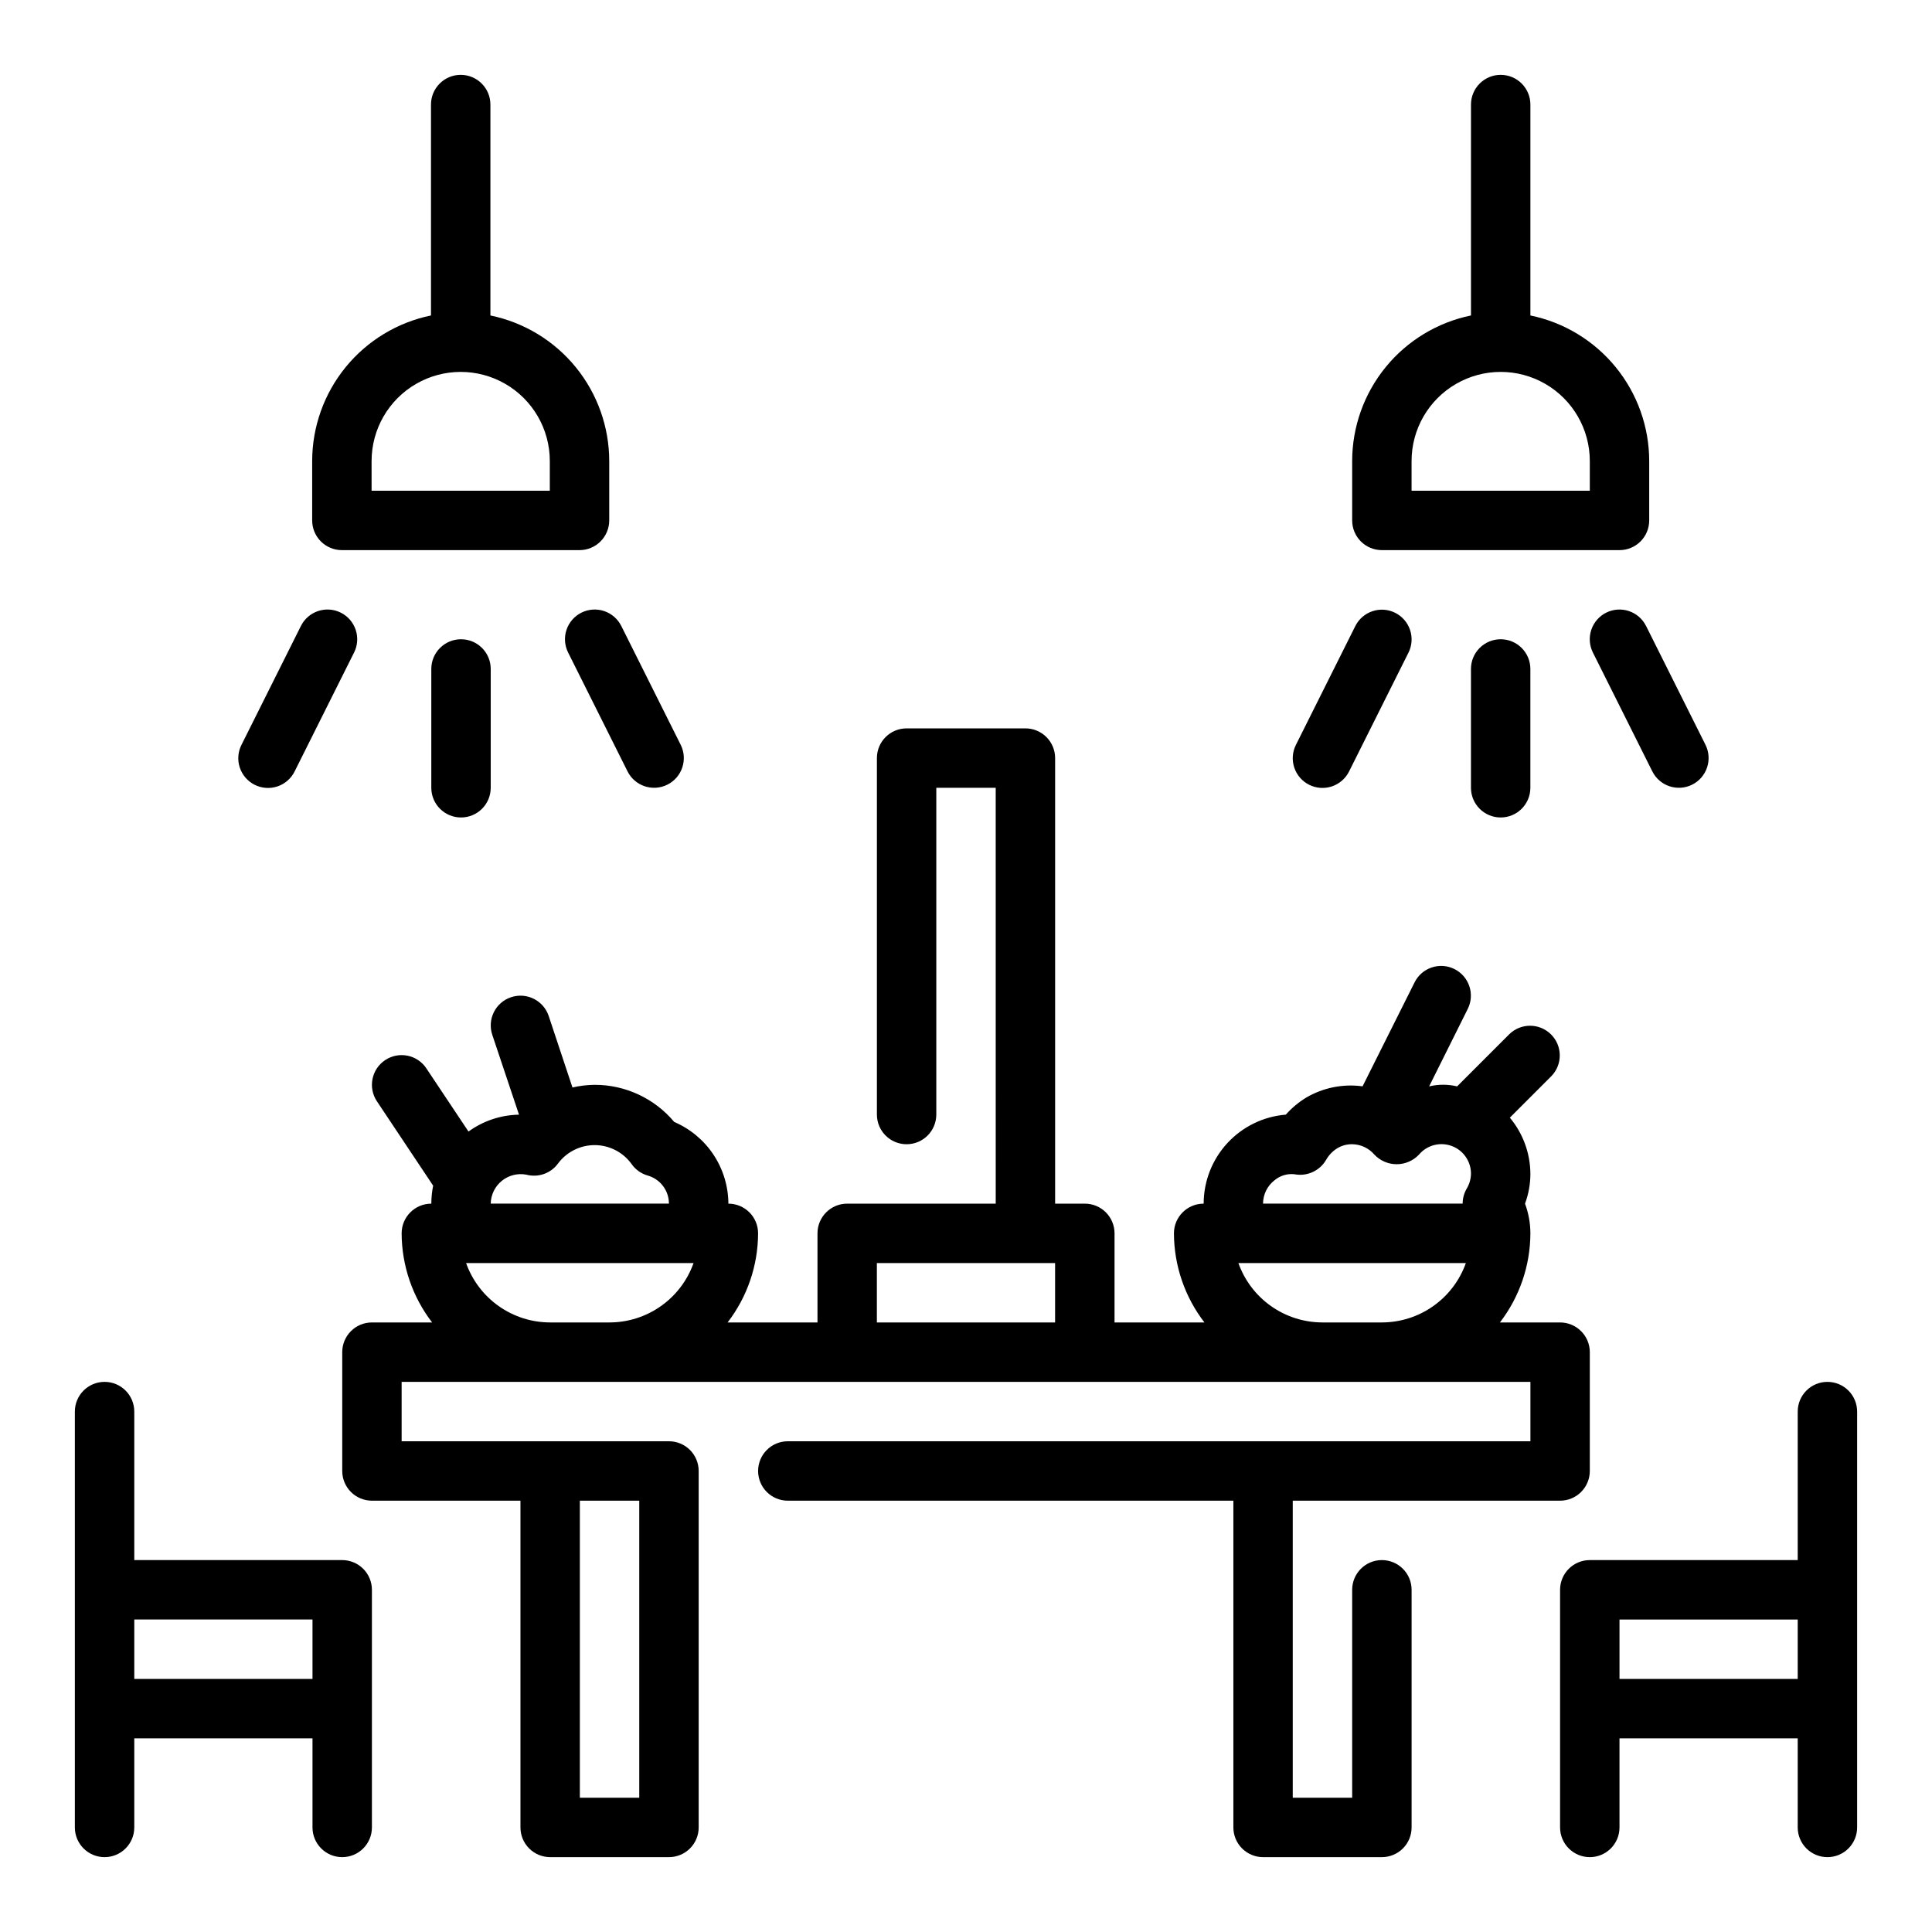 <?xml version="1.0" encoding="UTF-8"?>
<!-- Uploaded to: ICON Repo, www.iconrepo.com, Generator: ICON Repo Mixer Tools -->
<svg fill="#000000" width="800px" height="800px" version="1.1" viewBox="144 144 512 512" xmlns="http://www.w3.org/2000/svg">
 <g>
  <path d="m234.69 557.44h-55.105v-39.359c0-4.348-3.523-7.871-7.871-7.871-4.348 0-7.875 3.523-7.875 7.871v110.21c0 4.348 3.527 7.871 7.875 7.871 4.348 0 7.871-3.523 7.871-7.871v-23.617h47.23v23.617c0 4.348 3.527 7.871 7.875 7.871s7.871-3.523 7.871-7.871v-62.977c0-2.09-0.828-4.09-2.305-5.566-1.477-1.477-3.481-2.309-5.566-2.309zm-55.105 15.746h47.23v15.742h-47.23z"/>
  <path d="m628.29 510.21c-4.348 0-7.875 3.523-7.875 7.871v39.359h-55.102c-4.348 0-7.875 3.527-7.875 7.875v62.977c0 4.348 3.527 7.871 7.875 7.871s7.871-3.523 7.871-7.871v-23.617h47.23v23.617c0 4.348 3.527 7.871 7.875 7.871 4.348 0 7.871-3.523 7.871-7.871v-110.21c0-2.086-0.832-4.09-2.305-5.566-1.477-1.477-3.481-2.305-5.566-2.305zm-55.105 62.977h47.23v15.742h-47.23z"/>
  <path d="m510.21 557.44c-4.348 0-7.871 3.527-7.871 7.875v55.105l-15.746-0.004v-78.719h70.848c2.09 0 4.09-0.828 5.566-2.305 1.477-1.477 2.309-3.481 2.309-5.566v-31.488c0-2.09-0.832-4.09-2.309-5.566-1.477-1.477-3.477-2.309-5.566-2.309h-15.945c5.207-6.769 8.047-15.07 8.074-23.613-0.004-2.688-0.488-5.356-1.426-7.871 0.938-2.519 1.422-5.188 1.426-7.875-0.023-5.453-1.949-10.727-5.445-14.91l11.02-11.02c2.984-3.09 2.941-8-0.098-11.035-3.035-3.035-7.945-3.078-11.035-0.094l-13.863 13.863 0.004-0.004c-2.438-0.582-4.981-0.582-7.418 0l10.234-20.531v0.004c1.945-3.891 0.363-8.621-3.527-10.566-3.891-1.941-8.621-0.363-10.562 3.527l-13.785 27.551c-5.16-0.703-10.41 0.344-14.91 2.969-2.027 1.234-3.856 2.762-5.43 4.535-5.93 0.48-11.457 3.176-15.488 7.543-4.035 4.367-6.277 10.094-6.285 16.043-4.348 0-7.875 3.523-7.875 7.871 0.031 8.543 2.867 16.844 8.078 23.613h-23.82v-23.613c0-2.09-0.832-4.09-2.305-5.566-1.477-1.477-3.481-2.305-5.566-2.305h-7.875v-118.08c0-2.09-0.828-4.09-2.305-5.566-1.477-1.477-3.477-2.305-5.566-2.305h-31.488c-4.348 0-7.871 3.523-7.871 7.871v94.465c0 4.348 3.523 7.871 7.871 7.871s7.871-3.523 7.871-7.871v-86.594h15.742l0.004 110.21h-39.359c-4.348 0-7.875 3.523-7.875 7.871v23.617l-23.82-0.004c5.211-6.769 8.051-15.07 8.078-23.613 0-2.09-0.828-4.09-2.305-5.566-1.477-1.477-3.481-2.305-5.566-2.305-0.023-4.617-1.395-9.125-3.941-12.969-2.551-3.848-6.168-6.863-10.41-8.68-5.223-6.238-12.938-9.844-21.074-9.84-1.984 0.016-3.961 0.254-5.894 0.707l-6.297-18.941c-1.375-4.129-5.836-6.363-9.969-4.988-4.129 1.371-6.363 5.836-4.988 9.965l7.086 21.168h-0.004c-4.812 0.078-9.488 1.641-13.383 4.473l-11.172-16.75 0.004-0.004c-2.414-3.617-7.301-4.594-10.918-2.18s-4.594 7.301-2.184 10.918l14.902 22.355c-0.32 1.57-0.48 3.164-0.48 4.766-4.348 0-7.871 3.523-7.871 7.871 0.031 8.543 2.867 16.844 8.078 23.613h-15.949c-4.348 0-7.871 3.527-7.871 7.875v31.488c0 2.086 0.828 4.09 2.305 5.566 1.477 1.477 3.477 2.305 5.566 2.305h39.359v86.594c0 2.086 0.828 4.09 2.305 5.566 1.477 1.473 3.481 2.305 5.566 2.305h31.488c2.09 0 4.09-0.832 5.566-2.305 1.477-1.477 2.305-3.481 2.305-5.566v-94.465c0-2.09-0.828-4.09-2.305-5.566-1.477-1.477-3.477-2.309-5.566-2.309h-70.848v-15.742h299.14v15.742h-196.8c-4.348 0-7.871 3.527-7.871 7.875 0 4.348 3.523 7.871 7.871 7.871h118.08v86.594c0 2.086 0.828 4.09 2.305 5.566 1.477 1.473 3.481 2.305 5.566 2.305h31.488c2.086 0 4.09-0.832 5.566-2.305 1.477-1.477 2.305-3.481 2.305-5.566v-62.977c0-2.09-0.828-4.09-2.305-5.566-1.477-1.477-3.481-2.309-5.566-2.309zm-196.8 62.977h-15.742v-78.719h15.742zm168.34-163.62c1.414-1.195 3.242-1.781 5.086-1.633l0.789 0.109-0.004 0.004c3.164 0.371 6.246-1.176 7.832-3.938 0.711-1.238 1.719-2.281 2.93-3.031 1.191-0.723 2.559-1.098 3.953-1.078 2.269 0.027 4.422 1.035 5.894 2.762 1.539 1.621 3.672 2.539 5.906 2.539 2.231 0 4.367-0.918 5.902-2.539 2.121-2.519 5.598-3.438 8.688-2.293 3.094 1.145 5.129 4.109 5.098 7.402-0.035 1.414-0.441 2.789-1.184 3.992-0.668 1.184-1.023 2.519-1.023 3.883h-52.898c0.008-2.418 1.125-4.695 3.031-6.18zm-198.26-1.496c3.16 0.844 6.512-0.348 8.422-3 2.293-3.055 5.891-4.848 9.711-4.836 3.816 0.016 7.406 1.832 9.672 4.906 1.027 1.52 2.551 2.633 4.312 3.148 3.352 0.93 5.668 3.981 5.668 7.457h-47.23c0.043-2.348 1.117-4.555 2.938-6.035 1.82-1.48 4.203-2.082 6.508-1.641zm6.297 39.16c-4.883-0.004-9.645-1.52-13.629-4.34-3.988-2.816-7.004-6.801-8.641-11.402h60.285c-1.633 4.602-4.652 8.586-8.641 11.402-3.984 2.82-8.746 4.336-13.629 4.34zm86.594 0v-15.742h47.23v15.742zm118.08 0h-0.004c-4.883-0.004-9.641-1.52-13.629-4.34-3.988-2.816-7.004-6.801-8.641-11.402h60.285c-1.633 4.602-4.652 8.586-8.637 11.402-3.988 2.82-8.75 4.336-13.633 4.34z"/>
  <path d="m234.6 289.79h62.977c2.09 0 4.09-0.828 5.566-2.305s2.309-3.477 2.309-5.566v-15.742c-0.012-9.07-3.152-17.859-8.887-24.887-5.734-7.027-13.719-11.859-22.602-13.688v-55.891c0-4.348-3.527-7.875-7.875-7.875-4.348 0-7.871 3.527-7.871 7.875v55.891c-8.883 1.824-16.867 6.66-22.605 13.688-5.734 7.023-8.871 15.816-8.883 24.887v15.742c0 2.09 0.832 4.09 2.305 5.566 1.477 1.477 3.481 2.305 5.566 2.305zm7.871-23.617 0.004 0.004c0-8.438 4.5-16.234 11.809-20.453 7.305-4.219 16.309-4.219 23.613 0 7.309 4.219 11.809 12.016 11.809 20.453v7.871h-47.23z"/>
  <path d="m510.21 289.79h62.977c2.086 0 4.09-0.828 5.566-2.305s2.305-3.477 2.305-5.566v-15.742c-0.012-9.07-3.148-17.859-8.887-24.887-5.734-7.027-13.715-11.859-22.602-13.688v-55.891c0-4.348-3.523-7.875-7.871-7.875-4.348 0-7.871 3.527-7.871 7.875v55.891c-8.887 1.828-16.867 6.66-22.605 13.688-5.734 7.027-8.871 15.816-8.883 24.887v15.742c0 2.09 0.828 4.09 2.305 5.566s3.477 2.305 5.566 2.305zm7.871-23.617v0.004c0-8.438 4.5-16.234 11.809-20.453 7.309-4.219 16.309-4.219 23.617 0 7.305 4.219 11.809 12.016 11.809 20.453v7.871h-47.234z"/>
  <path d="m490.95 351.98c1.867 0.934 4.031 1.086 6.012 0.426 1.98-0.664 3.617-2.086 4.551-3.953l15.742-31.488h0.004c1.941-3.891 0.363-8.621-3.527-10.566-3.891-1.941-8.621-0.363-10.566 3.527l-15.742 31.488c-0.934 1.871-1.09 4.031-0.426 6.016 0.66 1.98 2.082 3.617 3.953 4.551z"/>
  <path d="m533.82 321.28v31.488c0 4.348 3.523 7.871 7.871 7.871 4.348 0 7.871-3.523 7.871-7.871v-31.488c0-4.348-3.523-7.871-7.871-7.871-4.348 0-7.871 3.523-7.871 7.871z"/>
  <path d="m569.66 306.36c-1.867 0.934-3.289 2.57-3.953 4.551-0.66 1.984-0.508 4.144 0.426 6.016l15.742 31.488h0.004c1.941 3.891 6.672 5.469 10.562 3.527 3.891-1.945 5.469-6.676 3.527-10.566l-15.742-31.488h-0.004c-0.93-1.867-2.566-3.289-4.551-3.953-1.98-0.66-4.144-0.508-6.012 0.426z"/>
  <path d="m211.49 351.98c1.875 0.941 4.055 1.098 6.043 0.426 1.992-0.668 3.633-2.106 4.559-3.992l15.742-31.488h0.004c1.941-3.891 0.363-8.621-3.527-10.566-3.891-1.941-8.621-0.363-10.566 3.527l-15.742 31.488c-0.949 1.867-1.117 4.039-0.461 6.027 0.656 1.988 2.074 3.637 3.949 4.578z"/>
  <path d="m258.3 321.28v31.488c0 4.348 3.527 7.871 7.875 7.871 4.348 0 7.871-3.523 7.871-7.871v-31.488c0-4.348-3.523-7.871-7.871-7.871-4.348 0-7.875 3.523-7.875 7.871z"/>
  <path d="m298.08 306.36c-1.867 0.934-3.289 2.57-3.953 4.551-0.66 1.984-0.508 4.144 0.43 6.016l15.742 31.488c1.941 3.891 6.672 5.469 10.562 3.527 3.894-1.945 5.473-6.676 3.527-10.566l-15.742-31.488c-0.934-1.867-2.57-3.289-4.551-3.953-1.984-0.66-4.144-0.508-6.016 0.426z"/>
 </g>
</svg>